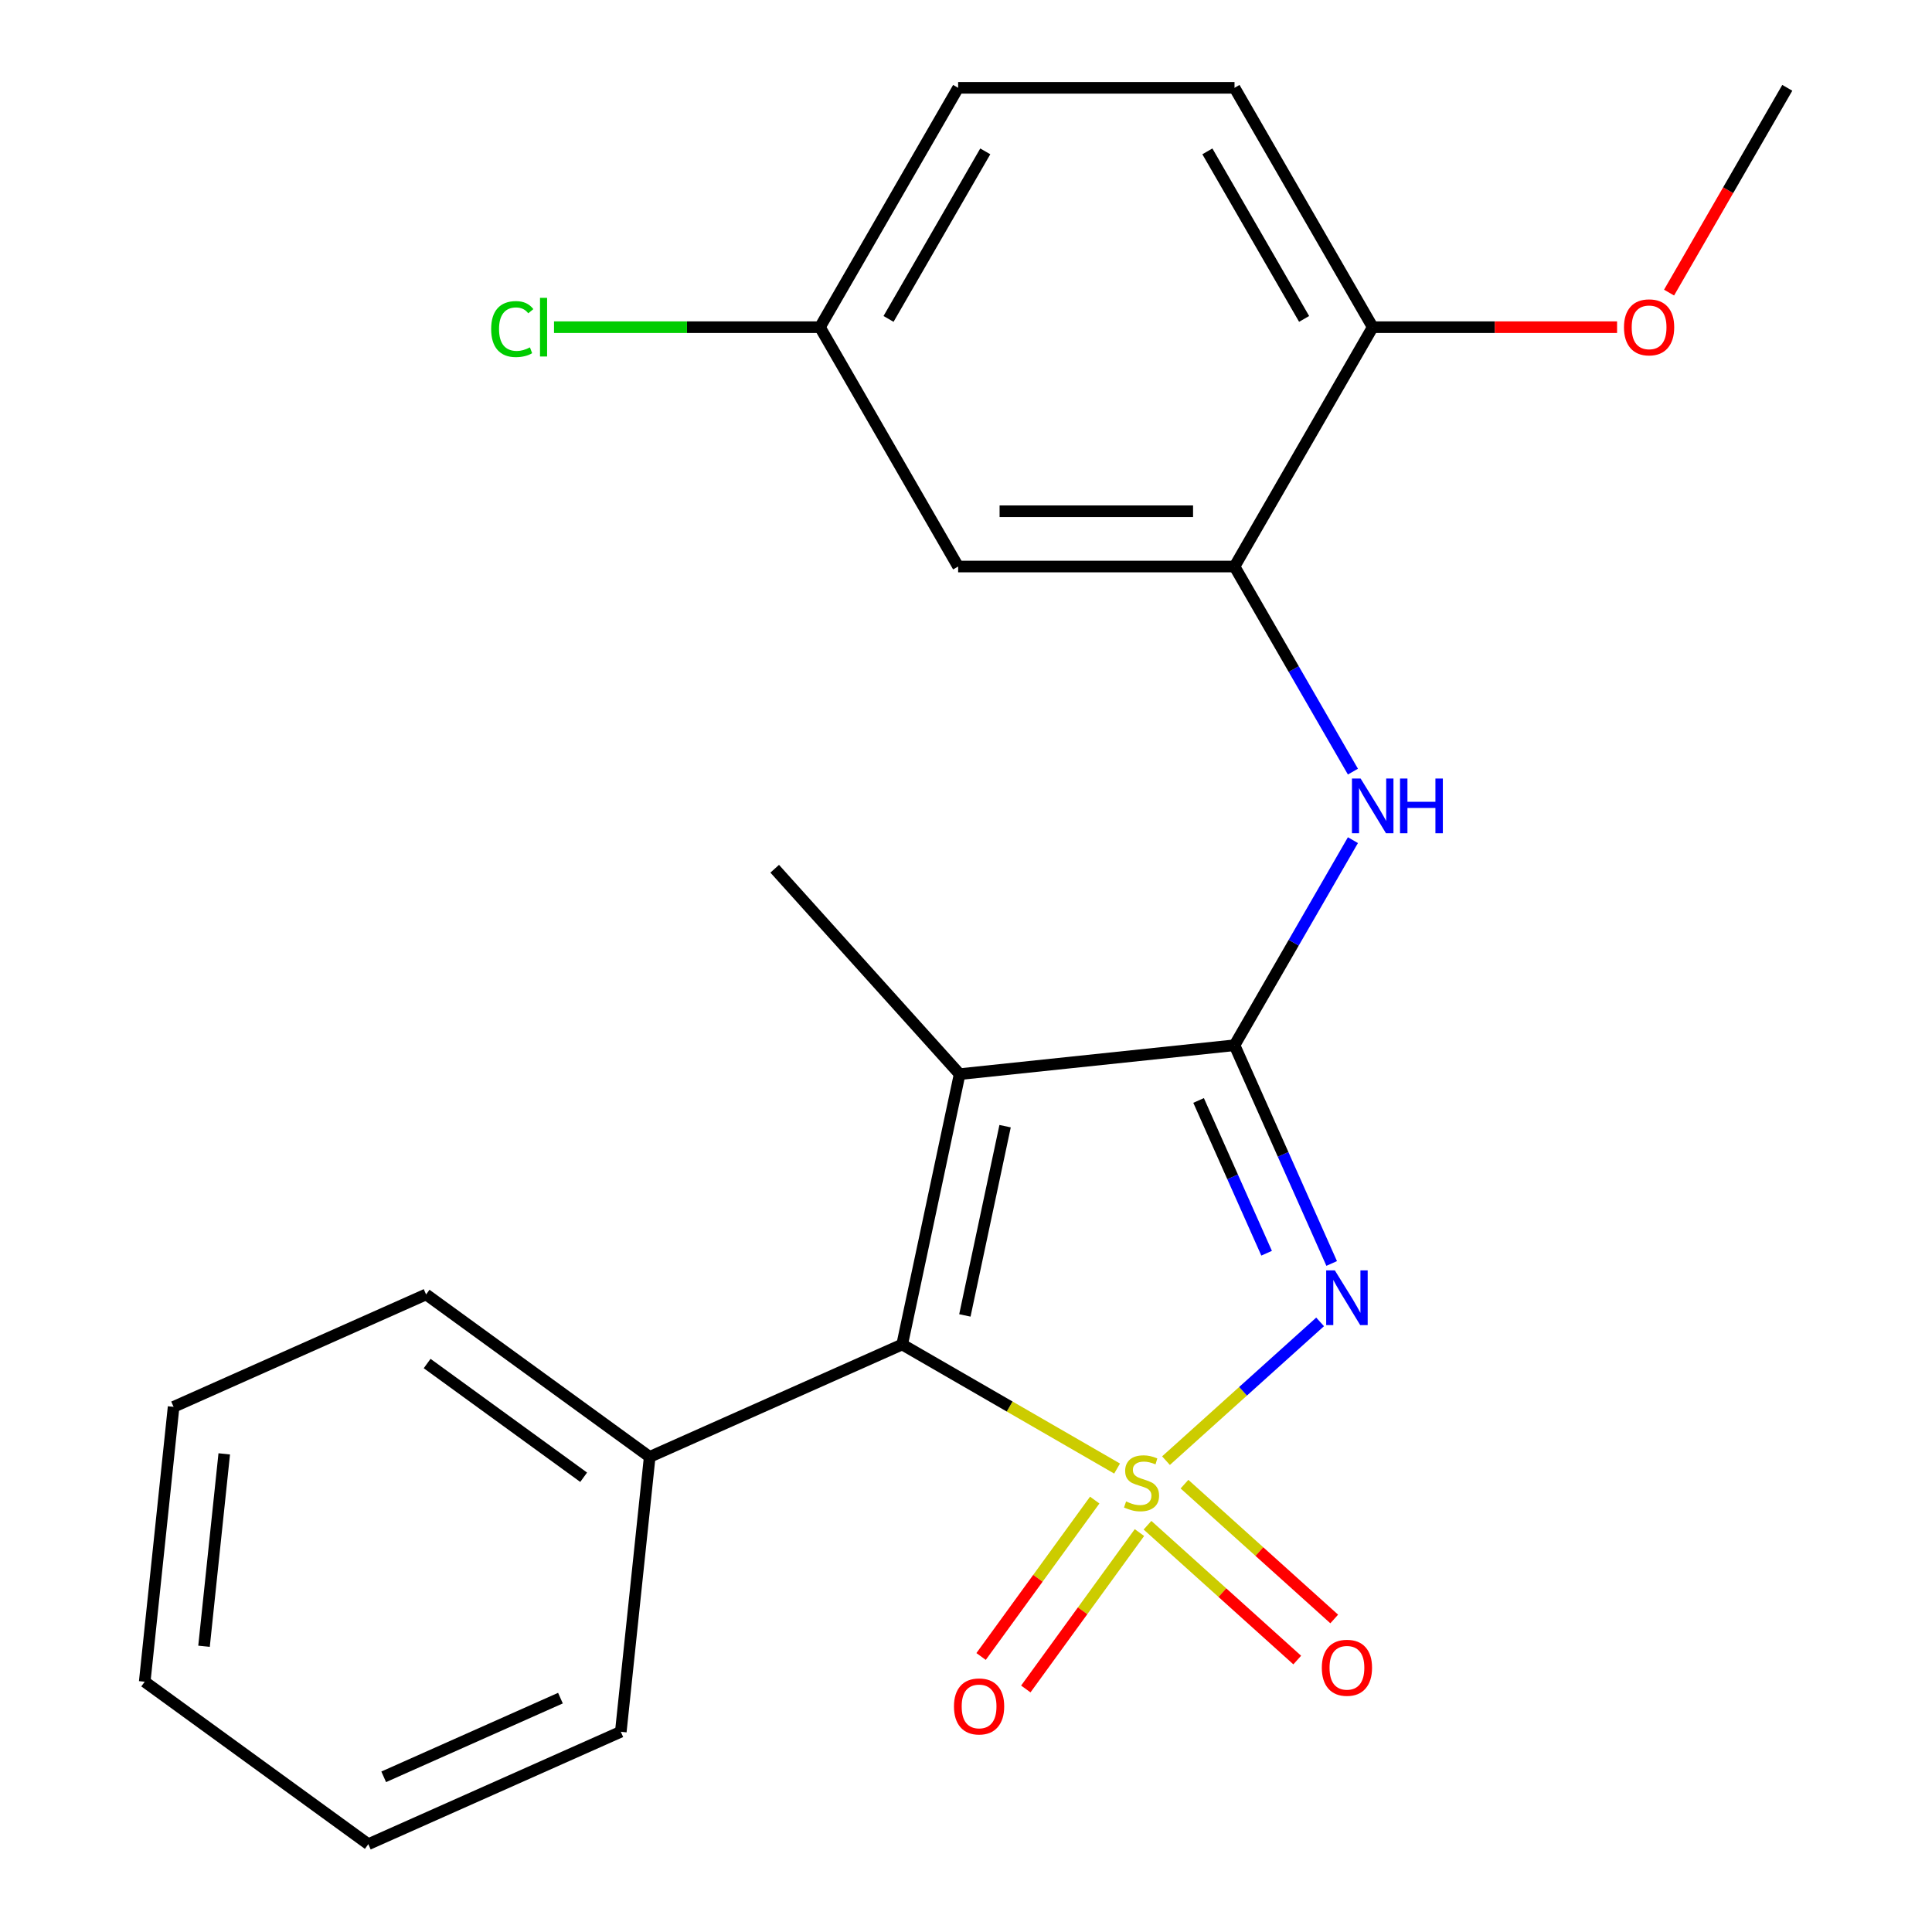 <?xml version='1.0' encoding='iso-8859-1'?>
<svg version='1.1' baseProfile='full'
              xmlns='http://www.w3.org/2000/svg'
                      xmlns:rdkit='http://www.rdkit.org/xml'
                      xmlns:xlink='http://www.w3.org/1999/xlink'
                  xml:space='preserve'
width='1000px' height='1000px' viewBox='0 0 1000 1000'>
<!-- END OF HEADER -->
<rect style='opacity:1.0;fill:#FFFFFF;stroke:none' width='1000' height='1000' x='0' y='0'> </rect>
<path class='bond-0' d='M 603.515,756.032 L 643.398,720.122' style='fill:none;fill-rule:evenodd;stroke:#CCCC00;stroke-width:6px;stroke-linecap:butt;stroke-linejoin:miter;stroke-opacity:1' />
<path class='bond-0' d='M 643.398,720.122 L 683.28,684.212' style='fill:none;fill-rule:evenodd;stroke:#0000FF;stroke-width:6px;stroke-linecap:butt;stroke-linejoin:miter;stroke-opacity:1' />
<path class='bond-2' d='M 578.203,760.121 L 522.586,728.011' style='fill:none;fill-rule:evenodd;stroke:#CCCC00;stroke-width:6px;stroke-linecap:butt;stroke-linejoin:miter;stroke-opacity:1' />
<path class='bond-2' d='M 522.586,728.011 L 466.968,695.9' style='fill:none;fill-rule:evenodd;stroke:#000000;stroke-width:6px;stroke-linecap:butt;stroke-linejoin:miter;stroke-opacity:1' />
<path class='bond-6' d='M 593.943,789.455 L 632.695,824.348' style='fill:none;fill-rule:evenodd;stroke:#CCCC00;stroke-width:6px;stroke-linecap:butt;stroke-linejoin:miter;stroke-opacity:1' />
<path class='bond-6' d='M 632.695,824.348 L 671.448,859.241' style='fill:none;fill-rule:evenodd;stroke:#FF0000;stroke-width:6px;stroke-linecap:butt;stroke-linejoin:miter;stroke-opacity:1' />
<path class='bond-6' d='M 613.088,768.193 L 651.84,803.086' style='fill:none;fill-rule:evenodd;stroke:#CCCC00;stroke-width:6px;stroke-linecap:butt;stroke-linejoin:miter;stroke-opacity:1' />
<path class='bond-6' d='M 651.84,803.086 L 690.592,837.979' style='fill:none;fill-rule:evenodd;stroke:#FF0000;stroke-width:6px;stroke-linecap:butt;stroke-linejoin:miter;stroke-opacity:1' />
<path class='bond-7' d='M 566.629,776.44 L 537.22,816.918' style='fill:none;fill-rule:evenodd;stroke:#CCCC00;stroke-width:6px;stroke-linecap:butt;stroke-linejoin:miter;stroke-opacity:1' />
<path class='bond-7' d='M 537.22,816.918 L 507.81,857.397' style='fill:none;fill-rule:evenodd;stroke:#FF0000;stroke-width:6px;stroke-linecap:butt;stroke-linejoin:miter;stroke-opacity:1' />
<path class='bond-7' d='M 589.776,793.257 L 560.367,833.736' style='fill:none;fill-rule:evenodd;stroke:#CCCC00;stroke-width:6px;stroke-linecap:butt;stroke-linejoin:miter;stroke-opacity:1' />
<path class='bond-7' d='M 560.367,833.736 L 530.957,874.214' style='fill:none;fill-rule:evenodd;stroke:#FF0000;stroke-width:6px;stroke-linecap:butt;stroke-linejoin:miter;stroke-opacity:1' />
<path class='bond-1' d='M 689.274,653.969 L 664.129,597.492' style='fill:none;fill-rule:evenodd;stroke:#0000FF;stroke-width:6px;stroke-linecap:butt;stroke-linejoin:miter;stroke-opacity:1' />
<path class='bond-1' d='M 664.129,597.492 L 638.984,541.016' style='fill:none;fill-rule:evenodd;stroke:#000000;stroke-width:6px;stroke-linecap:butt;stroke-linejoin:miter;stroke-opacity:1' />
<path class='bond-1' d='M 655.593,648.663 L 637.991,609.13' style='fill:none;fill-rule:evenodd;stroke:#0000FF;stroke-width:6px;stroke-linecap:butt;stroke-linejoin:miter;stroke-opacity:1' />
<path class='bond-1' d='M 637.991,609.13 L 620.39,569.597' style='fill:none;fill-rule:evenodd;stroke:#000000;stroke-width:6px;stroke-linecap:butt;stroke-linejoin:miter;stroke-opacity:1' />
<path class='bond-4' d='M 638.984,541.016 L 669.628,487.939' style='fill:none;fill-rule:evenodd;stroke:#000000;stroke-width:6px;stroke-linecap:butt;stroke-linejoin:miter;stroke-opacity:1' />
<path class='bond-4' d='M 669.628,487.939 L 700.272,434.862' style='fill:none;fill-rule:evenodd;stroke:#0000FF;stroke-width:6px;stroke-linecap:butt;stroke-linejoin:miter;stroke-opacity:1' />
<path class='bond-23' d='M 638.984,541.016 L 496.712,555.97' style='fill:none;fill-rule:evenodd;stroke:#000000;stroke-width:6px;stroke-linecap:butt;stroke-linejoin:miter;stroke-opacity:1' />
<path class='bond-3' d='M 466.968,695.9 L 496.712,555.97' style='fill:none;fill-rule:evenodd;stroke:#000000;stroke-width:6px;stroke-linecap:butt;stroke-linejoin:miter;stroke-opacity:1' />
<path class='bond-3' d='M 499.416,680.859 L 520.236,582.908' style='fill:none;fill-rule:evenodd;stroke:#000000;stroke-width:6px;stroke-linecap:butt;stroke-linejoin:miter;stroke-opacity:1' />
<path class='bond-9' d='M 466.968,695.9 L 336.28,754.086' style='fill:none;fill-rule:evenodd;stroke:#000000;stroke-width:6px;stroke-linecap:butt;stroke-linejoin:miter;stroke-opacity:1' />
<path class='bond-13' d='M 496.712,555.97 L 400.988,449.658' style='fill:none;fill-rule:evenodd;stroke:#000000;stroke-width:6px;stroke-linecap:butt;stroke-linejoin:miter;stroke-opacity:1' />
<path class='bond-5' d='M 700.272,399.39 L 669.628,346.313' style='fill:none;fill-rule:evenodd;stroke:#0000FF;stroke-width:6px;stroke-linecap:butt;stroke-linejoin:miter;stroke-opacity:1' />
<path class='bond-5' d='M 669.628,346.313 L 638.984,293.235' style='fill:none;fill-rule:evenodd;stroke:#000000;stroke-width:6px;stroke-linecap:butt;stroke-linejoin:miter;stroke-opacity:1' />
<path class='bond-8' d='M 638.984,293.235 L 495.928,293.235' style='fill:none;fill-rule:evenodd;stroke:#000000;stroke-width:6px;stroke-linecap:butt;stroke-linejoin:miter;stroke-opacity:1' />
<path class='bond-8' d='M 617.526,264.624 L 517.386,264.624' style='fill:none;fill-rule:evenodd;stroke:#000000;stroke-width:6px;stroke-linecap:butt;stroke-linejoin:miter;stroke-opacity:1' />
<path class='bond-10' d='M 638.984,293.235 L 710.512,169.345' style='fill:none;fill-rule:evenodd;stroke:#000000;stroke-width:6px;stroke-linecap:butt;stroke-linejoin:miter;stroke-opacity:1' />
<path class='bond-12' d='M 495.928,293.235 L 424.4,169.345' style='fill:none;fill-rule:evenodd;stroke:#000000;stroke-width:6px;stroke-linecap:butt;stroke-linejoin:miter;stroke-opacity:1' />
<path class='bond-17' d='M 336.28,754.086 L 220.545,670' style='fill:none;fill-rule:evenodd;stroke:#000000;stroke-width:6px;stroke-linecap:butt;stroke-linejoin:miter;stroke-opacity:1' />
<path class='bond-17' d='M 302.102,764.621 L 221.088,705.76' style='fill:none;fill-rule:evenodd;stroke:#000000;stroke-width:6px;stroke-linecap:butt;stroke-linejoin:miter;stroke-opacity:1' />
<path class='bond-18' d='M 336.28,754.086 L 321.326,896.359' style='fill:none;fill-rule:evenodd;stroke:#000000;stroke-width:6px;stroke-linecap:butt;stroke-linejoin:miter;stroke-opacity:1' />
<path class='bond-11' d='M 710.512,169.345 L 638.984,45.455' style='fill:none;fill-rule:evenodd;stroke:#000000;stroke-width:6px;stroke-linecap:butt;stroke-linejoin:miter;stroke-opacity:1' />
<path class='bond-11' d='M 675.005,165.067 L 624.935,78.344' style='fill:none;fill-rule:evenodd;stroke:#000000;stroke-width:6px;stroke-linecap:butt;stroke-linejoin:miter;stroke-opacity:1' />
<path class='bond-16' d='M 710.512,169.345 L 773.752,169.345' style='fill:none;fill-rule:evenodd;stroke:#000000;stroke-width:6px;stroke-linecap:butt;stroke-linejoin:miter;stroke-opacity:1' />
<path class='bond-16' d='M 773.752,169.345 L 836.992,169.345' style='fill:none;fill-rule:evenodd;stroke:#FF0000;stroke-width:6px;stroke-linecap:butt;stroke-linejoin:miter;stroke-opacity:1' />
<path class='bond-14' d='M 638.984,45.455 L 495.928,45.455' style='fill:none;fill-rule:evenodd;stroke:#000000;stroke-width:6px;stroke-linecap:butt;stroke-linejoin:miter;stroke-opacity:1' />
<path class='bond-15' d='M 424.4,169.345 L 355.58,169.345' style='fill:none;fill-rule:evenodd;stroke:#000000;stroke-width:6px;stroke-linecap:butt;stroke-linejoin:miter;stroke-opacity:1' />
<path class='bond-15' d='M 355.58,169.345 L 286.76,169.345' style='fill:none;fill-rule:evenodd;stroke:#00CC00;stroke-width:6px;stroke-linecap:butt;stroke-linejoin:miter;stroke-opacity:1' />
<path class='bond-25' d='M 424.4,169.345 L 495.928,45.455' style='fill:none;fill-rule:evenodd;stroke:#000000;stroke-width:6px;stroke-linecap:butt;stroke-linejoin:miter;stroke-opacity:1' />
<path class='bond-25' d='M 459.907,165.067 L 509.977,78.344' style='fill:none;fill-rule:evenodd;stroke:#000000;stroke-width:6px;stroke-linecap:butt;stroke-linejoin:miter;stroke-opacity:1' />
<path class='bond-19' d='M 863.901,151.449 L 894.499,98.452' style='fill:none;fill-rule:evenodd;stroke:#FF0000;stroke-width:6px;stroke-linecap:butt;stroke-linejoin:miter;stroke-opacity:1' />
<path class='bond-19' d='M 894.499,98.452 L 925.097,45.455' style='fill:none;fill-rule:evenodd;stroke:#000000;stroke-width:6px;stroke-linecap:butt;stroke-linejoin:miter;stroke-opacity:1' />
<path class='bond-20' d='M 220.545,670 L 89.856,728.186' style='fill:none;fill-rule:evenodd;stroke:#000000;stroke-width:6px;stroke-linecap:butt;stroke-linejoin:miter;stroke-opacity:1' />
<path class='bond-21' d='M 321.326,896.359 L 190.638,954.545' style='fill:none;fill-rule:evenodd;stroke:#000000;stroke-width:6px;stroke-linecap:butt;stroke-linejoin:miter;stroke-opacity:1' />
<path class='bond-21' d='M 290.086,878.949 L 198.604,919.68' style='fill:none;fill-rule:evenodd;stroke:#000000;stroke-width:6px;stroke-linecap:butt;stroke-linejoin:miter;stroke-opacity:1' />
<path class='bond-24' d='M 89.856,728.186 L 74.903,870.459' style='fill:none;fill-rule:evenodd;stroke:#000000;stroke-width:6px;stroke-linecap:butt;stroke-linejoin:miter;stroke-opacity:1' />
<path class='bond-24' d='M 116.068,752.518 L 105.6,852.109' style='fill:none;fill-rule:evenodd;stroke:#000000;stroke-width:6px;stroke-linecap:butt;stroke-linejoin:miter;stroke-opacity:1' />
<path class='bond-22' d='M 190.638,954.545 L 74.903,870.459' style='fill:none;fill-rule:evenodd;stroke:#000000;stroke-width:6px;stroke-linecap:butt;stroke-linejoin:miter;stroke-opacity:1' />
<path  class='atom-0' d='M 582.859 777.148
Q 583.179 777.268, 584.499 777.828
Q 585.819 778.388, 587.259 778.748
Q 588.739 779.068, 590.179 779.068
Q 592.859 779.068, 594.419 777.788
Q 595.979 776.468, 595.979 774.188
Q 595.979 772.628, 595.179 771.668
Q 594.419 770.708, 593.219 770.188
Q 592.019 769.668, 590.019 769.068
Q 587.499 768.308, 585.979 767.588
Q 584.499 766.868, 583.419 765.348
Q 582.379 763.828, 582.379 761.268
Q 582.379 757.708, 584.779 755.508
Q 587.219 753.308, 592.019 753.308
Q 595.299 753.308, 599.019 754.868
L 598.099 757.948
Q 594.699 756.548, 592.139 756.548
Q 589.379 756.548, 587.859 757.708
Q 586.339 758.828, 586.379 760.788
Q 586.379 762.308, 587.139 763.228
Q 587.939 764.148, 589.059 764.668
Q 590.219 765.188, 592.139 765.788
Q 594.699 766.588, 596.219 767.388
Q 597.739 768.188, 598.819 769.828
Q 599.939 771.428, 599.939 774.188
Q 599.939 778.108, 597.299 780.228
Q 594.699 782.308, 590.339 782.308
Q 587.819 782.308, 585.899 781.748
Q 584.019 781.228, 581.779 780.308
L 582.859 777.148
' fill='#CCCC00'/>
<path  class='atom-1' d='M 690.911 657.545
L 700.191 672.545
Q 701.111 674.025, 702.591 676.705
Q 704.071 679.385, 704.151 679.545
L 704.151 657.545
L 707.911 657.545
L 707.911 685.865
L 704.031 685.865
L 694.071 669.465
Q 692.911 667.545, 691.671 665.345
Q 690.471 663.145, 690.111 662.465
L 690.111 685.865
L 686.431 685.865
L 686.431 657.545
L 690.911 657.545
' fill='#0000FF'/>
<path  class='atom-5' d='M 704.252 402.966
L 713.532 417.966
Q 714.452 419.446, 715.932 422.126
Q 717.412 424.806, 717.492 424.966
L 717.492 402.966
L 721.252 402.966
L 721.252 431.286
L 717.372 431.286
L 707.412 414.886
Q 706.252 412.966, 705.012 410.766
Q 703.812 408.566, 703.452 407.886
L 703.452 431.286
L 699.772 431.286
L 699.772 402.966
L 704.252 402.966
' fill='#0000FF'/>
<path  class='atom-5' d='M 724.652 402.966
L 728.492 402.966
L 728.492 415.006
L 742.972 415.006
L 742.972 402.966
L 746.812 402.966
L 746.812 431.286
L 742.972 431.286
L 742.972 418.206
L 728.492 418.206
L 728.492 431.286
L 724.652 431.286
L 724.652 402.966
' fill='#0000FF'/>
<path  class='atom-7' d='M 684.171 863.232
Q 684.171 856.432, 687.531 852.632
Q 690.891 848.832, 697.171 848.832
Q 703.451 848.832, 706.811 852.632
Q 710.171 856.432, 710.171 863.232
Q 710.171 870.112, 706.771 874.032
Q 703.371 877.912, 697.171 877.912
Q 690.931 877.912, 687.531 874.032
Q 684.171 870.152, 684.171 863.232
M 697.171 874.712
Q 701.491 874.712, 703.811 871.832
Q 706.171 868.912, 706.171 863.232
Q 706.171 857.672, 703.811 854.872
Q 701.491 852.032, 697.171 852.032
Q 692.851 852.032, 690.491 854.832
Q 688.171 857.632, 688.171 863.232
Q 688.171 868.952, 690.491 871.832
Q 692.851 874.712, 697.171 874.712
' fill='#FF0000'/>
<path  class='atom-8' d='M 493.773 883.243
Q 493.773 876.443, 497.133 872.643
Q 500.493 868.843, 506.773 868.843
Q 513.053 868.843, 516.413 872.643
Q 519.773 876.443, 519.773 883.243
Q 519.773 890.123, 516.373 894.043
Q 512.973 897.923, 506.773 897.923
Q 500.533 897.923, 497.133 894.043
Q 493.773 890.163, 493.773 883.243
M 506.773 894.723
Q 511.093 894.723, 513.413 891.843
Q 515.773 888.923, 515.773 883.243
Q 515.773 877.683, 513.413 874.883
Q 511.093 872.043, 506.773 872.043
Q 502.453 872.043, 500.093 874.843
Q 497.773 877.643, 497.773 883.243
Q 497.773 888.963, 500.093 891.843
Q 502.453 894.723, 506.773 894.723
' fill='#FF0000'/>
<path  class='atom-16' d='M 254.223 170.325
Q 254.223 163.285, 257.503 159.605
Q 260.823 155.885, 267.103 155.885
Q 272.943 155.885, 276.063 160.005
L 273.423 162.165
Q 271.143 159.165, 267.103 159.165
Q 262.823 159.165, 260.543 162.045
Q 258.303 164.885, 258.303 170.325
Q 258.303 175.925, 260.623 178.805
Q 262.983 181.685, 267.543 181.685
Q 270.663 181.685, 274.303 179.805
L 275.423 182.805
Q 273.943 183.765, 271.703 184.325
Q 269.463 184.885, 266.983 184.885
Q 260.823 184.885, 257.503 181.125
Q 254.223 177.365, 254.223 170.325
' fill='#00CC00'/>
<path  class='atom-16' d='M 279.503 154.165
L 283.183 154.165
L 283.183 184.525
L 279.503 184.525
L 279.503 154.165
' fill='#00CC00'/>
<path  class='atom-17' d='M 840.569 169.425
Q 840.569 162.625, 843.929 158.825
Q 847.289 155.025, 853.569 155.025
Q 859.849 155.025, 863.209 158.825
Q 866.569 162.625, 866.569 169.425
Q 866.569 176.305, 863.169 180.225
Q 859.769 184.105, 853.569 184.105
Q 847.329 184.105, 843.929 180.225
Q 840.569 176.345, 840.569 169.425
M 853.569 180.905
Q 857.889 180.905, 860.209 178.025
Q 862.569 175.105, 862.569 169.425
Q 862.569 163.865, 860.209 161.065
Q 857.889 158.225, 853.569 158.225
Q 849.249 158.225, 846.889 161.025
Q 844.569 163.825, 844.569 169.425
Q 844.569 175.145, 846.889 178.025
Q 849.249 180.905, 853.569 180.905
' fill='#FF0000'/>
</svg>
